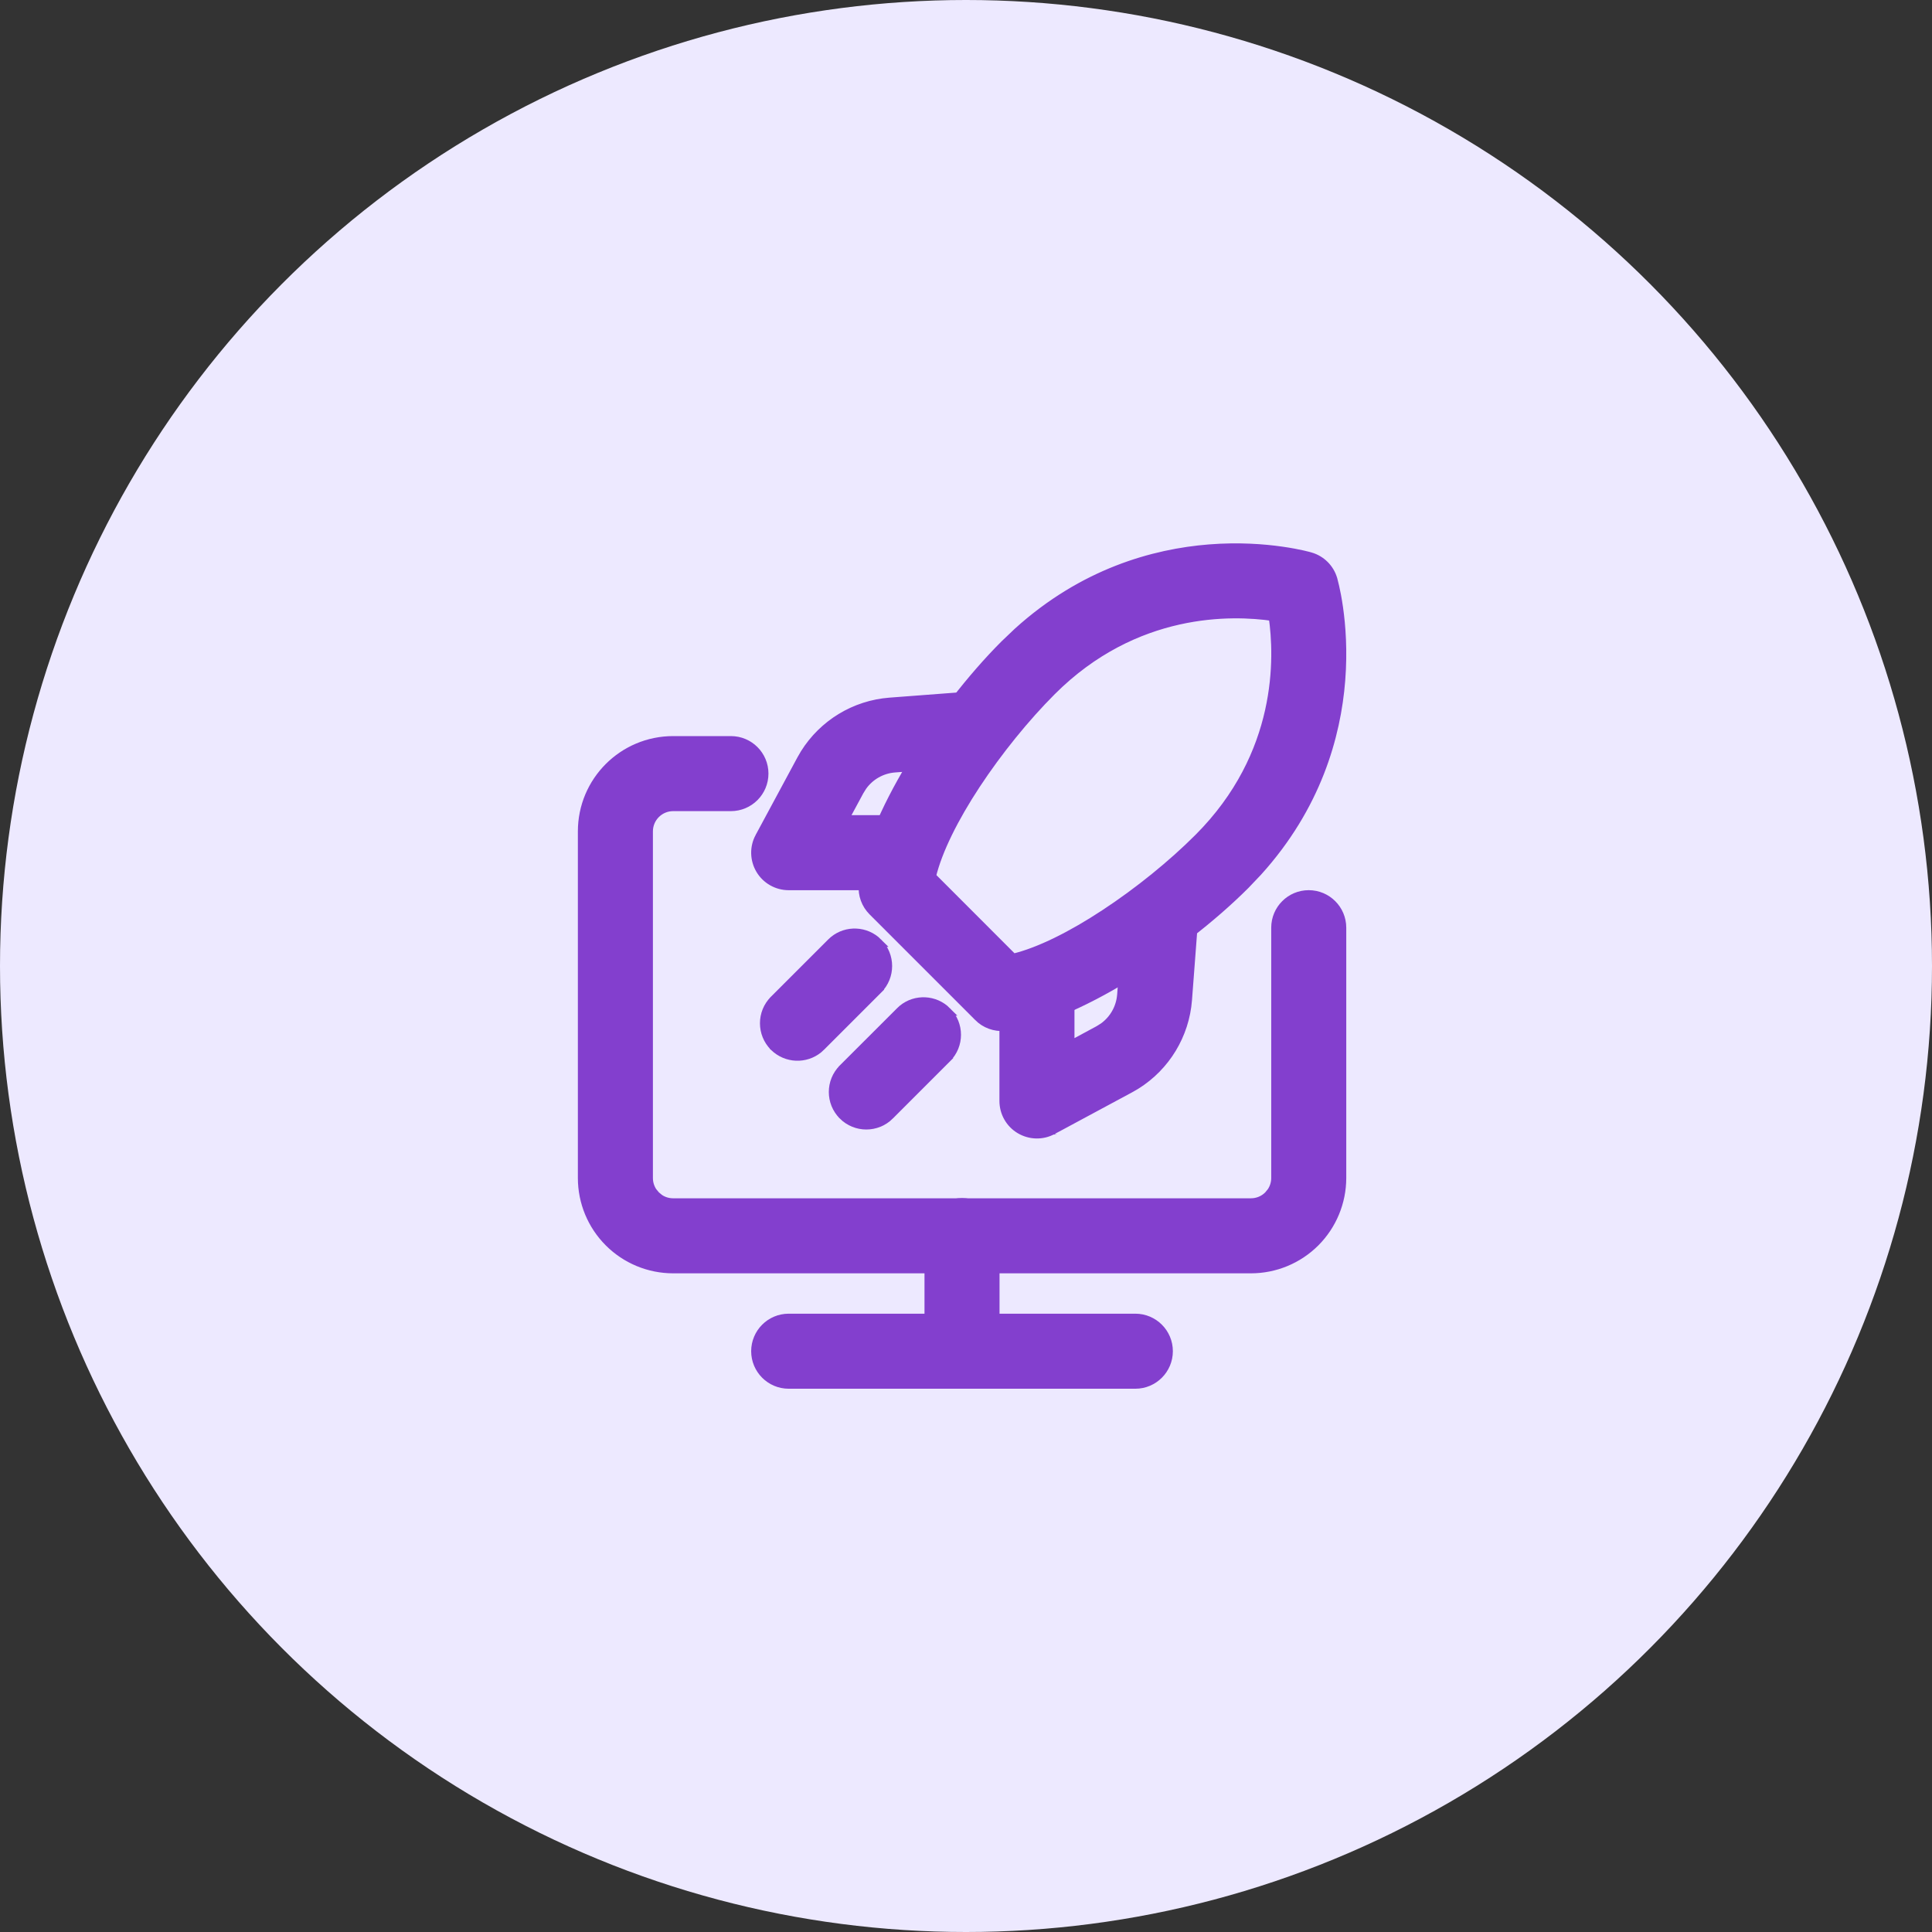 <svg width="56" height="56" viewBox="0 0 56 56" fill="none" xmlns="http://www.w3.org/2000/svg">
<rect x="0" y="0" width="56" height="56" fill="#333333" stroke="none"/>
<circle cx="28" cy="28" r="28" fill="#EDE9FF"/>
<path d="M21.186 21.461C21.718 21.461 22.149 21.892 22.149 22.423C22.149 22.954 21.718 23.386 21.186 23.386H19.512C19.119 23.386 18.8 23.705 18.8 24.098V34.147C18.8 34.288 18.842 34.425 18.919 34.541L19.009 34.649V34.65L19.117 34.739C19.233 34.817 19.37 34.858 19.512 34.858H36.259C36.448 34.858 36.629 34.784 36.762 34.65L36.763 34.649L36.852 34.541C36.929 34.425 36.972 34.288 36.972 34.147V26.89C36.972 26.358 37.403 25.927 37.934 25.927C38.465 25.927 38.897 26.358 38.897 26.89V34.147C38.896 34.846 38.618 35.516 38.124 36.011C37.629 36.505 36.959 36.783 36.259 36.783H19.512C18.812 36.783 18.142 36.505 17.648 36.011C17.153 35.516 16.875 34.846 16.875 34.147V24.098C16.875 22.641 18.055 21.461 19.512 21.461H21.186Z" fill="#833FCE" stroke="#833FCE" stroke-width="0.25"/>
<path d="M27.884 34.852C28.415 34.852 28.846 35.282 28.847 35.813V39.163C28.847 39.694 28.415 40.126 27.884 40.126C27.353 40.126 26.922 39.694 26.922 39.163V35.813C26.922 35.283 27.353 34.852 27.884 34.852Z" fill="#833FCE" stroke="#833FCE" stroke-width="0.25"/>
<path d="M32.909 38.203C33.44 38.203 33.871 38.634 33.871 39.165C33.871 39.696 33.44 40.128 32.909 40.128H22.86C22.329 40.128 21.898 39.696 21.898 39.165C21.899 38.634 22.329 38.203 22.86 38.203H32.909Z" fill="#833FCE" stroke="#833FCE" stroke-width="0.25"/>
<path d="M35.049 15.905C35.906 15.837 36.639 15.895 37.157 15.969C37.416 16.006 37.622 16.047 37.764 16.079C37.835 16.095 37.89 16.109 37.928 16.119L37.981 16.134C37.983 16.134 37.984 16.135 37.984 16.135H37.985C38.3 16.227 38.545 16.472 38.638 16.786V16.787C38.638 16.788 38.638 16.79 38.639 16.791L38.653 16.845C38.663 16.882 38.677 16.937 38.693 17.008C38.726 17.15 38.767 17.356 38.804 17.615C38.878 18.134 38.935 18.866 38.867 19.723C38.74 21.33 38.172 23.378 36.456 25.273L36.097 25.65C35.125 26.622 33.844 27.607 32.578 28.369C31.395 29.081 30.21 29.608 29.297 29.736L29.118 29.757C28.836 29.781 28.556 29.68 28.355 29.479V29.477L25.294 26.416C25.092 26.215 24.991 25.936 25.016 25.653C25.095 24.719 25.643 23.456 26.402 22.194C27.164 20.928 28.15 19.646 29.122 18.675L29.499 18.316C31.394 16.6 33.441 16.033 35.049 15.905ZM36.898 17.874C35.727 17.703 32.907 17.61 30.482 20.035C29.724 20.794 28.933 21.767 28.289 22.746C27.662 23.7 27.184 24.649 27.004 25.404L29.367 27.769C30.123 27.589 31.072 27.111 32.026 26.483C33.005 25.84 33.979 25.049 34.737 24.29C37.163 21.864 37.068 19.044 36.898 17.874Z" fill="#833FCE" stroke="#833FCE" stroke-width="0.25"/>
<path d="M33.702 25.8L33.8 25.812C34.247 25.893 34.579 26.279 34.591 26.734L34.589 26.832L34.426 28.98C34.348 29.998 33.79 30.914 32.931 31.45L32.755 31.552C32.27 31.812 31.709 32.114 31.27 32.351C31.05 32.469 30.86 32.571 30.726 32.644C30.658 32.68 30.605 32.709 30.568 32.728C30.55 32.738 30.536 32.746 30.526 32.751C30.522 32.754 30.518 32.755 30.516 32.757C30.514 32.758 30.513 32.758 30.513 32.759H30.512C30.214 32.921 29.853 32.911 29.562 32.738C29.271 32.565 29.094 32.25 29.094 31.912V28.802C29.094 28.271 29.525 27.839 30.056 27.839C30.587 27.839 31.019 28.27 31.019 28.802V30.3L31.841 29.857L31.842 29.856L31.979 29.771C32.283 29.554 32.477 29.212 32.506 28.834L32.669 26.688L32.682 26.59C32.767 26.11 33.205 25.762 33.702 25.8Z" fill="#833FCE" stroke="#833FCE" stroke-width="0.25"/>
<path d="M28.039 20.18C28.526 20.193 28.934 20.574 28.973 21.069H28.974L28.976 21.168C28.963 21.623 28.631 22.01 28.183 22.09L28.085 22.102L25.939 22.265C25.56 22.293 25.218 22.488 25.001 22.793L24.916 22.93L24.472 23.753H25.972C26.503 23.753 26.934 24.184 26.934 24.715C26.934 25.246 26.503 25.678 25.972 25.678H22.861C22.523 25.678 22.208 25.501 22.034 25.209C21.861 24.918 21.852 24.557 22.014 24.259H22.015C22.015 24.258 22.015 24.257 22.016 24.256C22.017 24.253 22.019 24.25 22.021 24.245C22.027 24.236 22.034 24.221 22.044 24.203C22.064 24.166 22.093 24.112 22.129 24.045C22.201 23.91 22.304 23.721 22.422 23.501C22.658 23.061 22.96 22.501 23.221 22.017L23.323 21.841C23.86 20.982 24.774 20.423 25.792 20.346L27.94 20.183L28.039 20.18Z" fill="#833FCE" stroke="#833FCE" stroke-width="0.25"/>
<path d="M24.165 27.255C24.542 26.946 25.102 26.969 25.453 27.321H25.452C25.828 27.696 25.828 28.306 25.452 28.681L25.453 28.682L23.795 30.34V30.341C23.442 30.692 22.885 30.713 22.507 30.406L22.434 30.341V30.34C22.059 29.964 22.059 29.355 22.434 28.98V28.979L24.093 27.321L24.165 27.255Z" fill="#833FCE" stroke="#833FCE" stroke-width="0.25"/>
<path d="M26.161 29.247C26.538 28.938 27.098 28.961 27.449 29.314H27.448C27.824 29.688 27.824 30.298 27.448 30.673L27.449 30.674L25.791 32.332V32.333C25.415 32.708 24.806 32.708 24.43 32.333V32.332C24.055 31.956 24.055 31.348 24.43 30.972V30.971L26.089 29.314L26.161 29.247Z" fill="#833FCE" stroke="#833FCE" stroke-width="0.25"/>
</svg>
